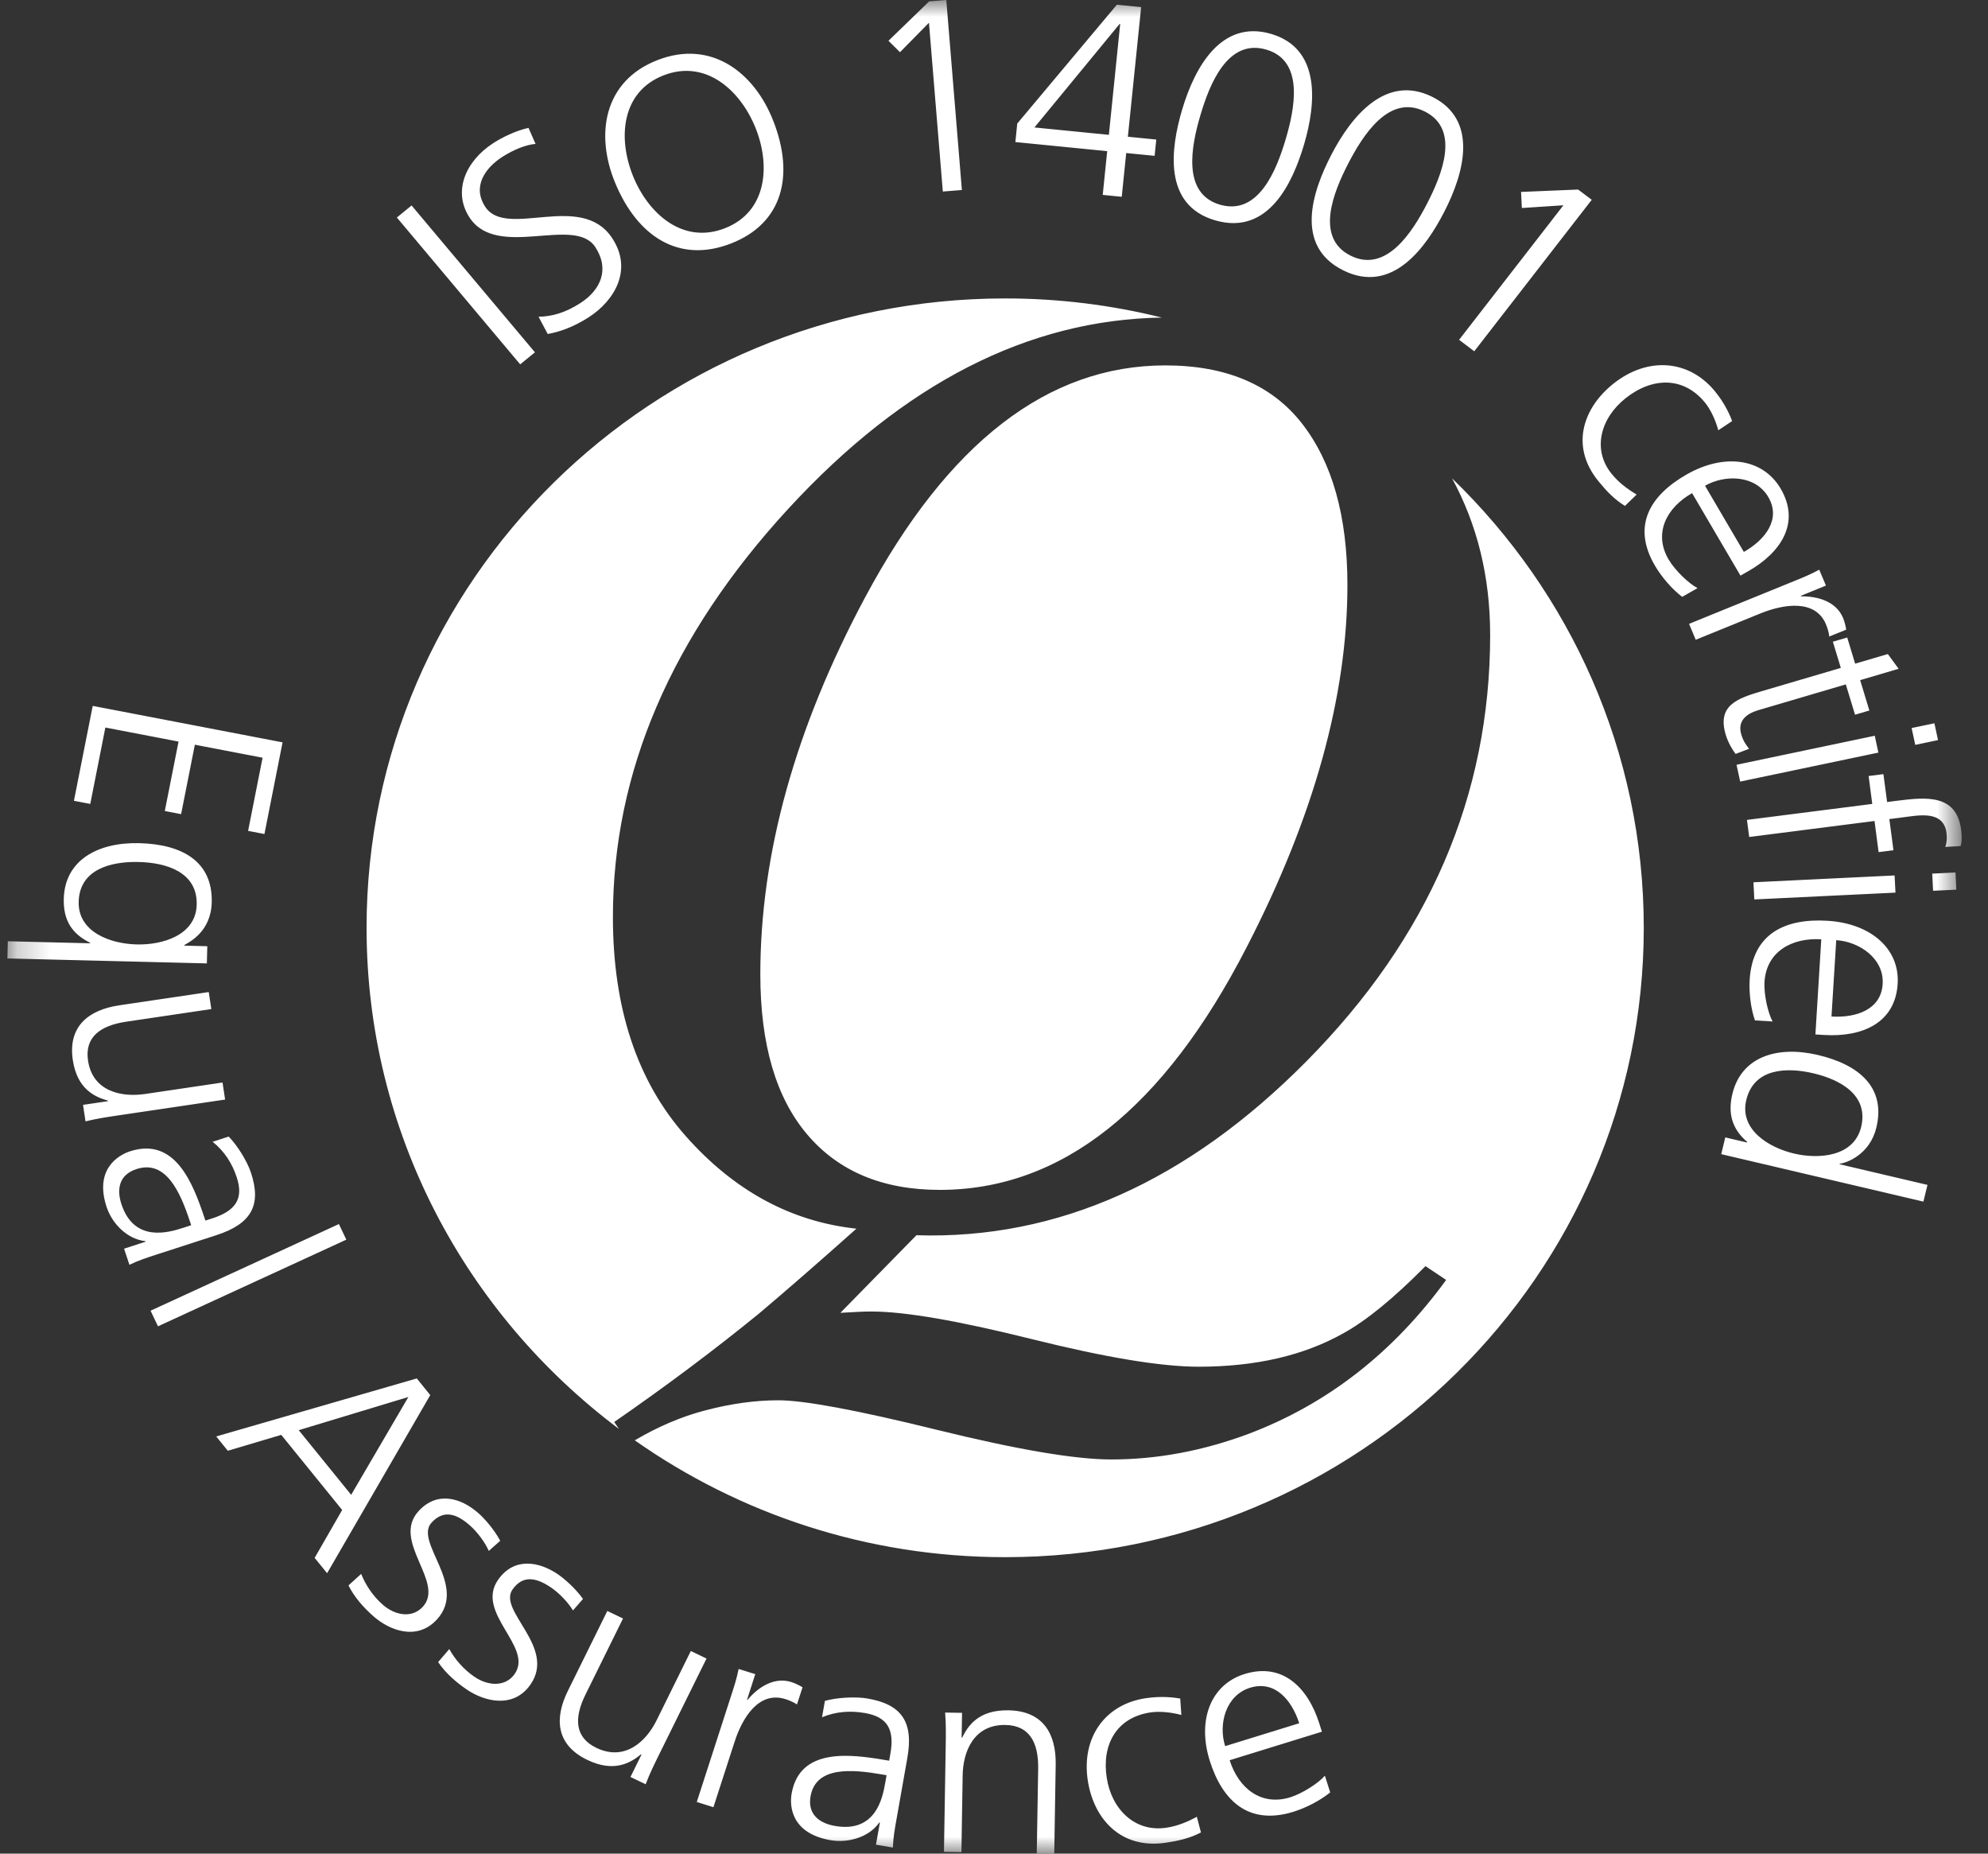 <?xml version="1.0" encoding="UTF-8"?>
<svg width="59px" height="55px" viewBox="0 0 59 55" version="1.1" xmlns="http://www.w3.org/2000/svg" xmlns:xlink="http://www.w3.org/1999/xlink">
    <rect x="0" y="0" width="59" height="55" fill="#333333" stroke="none"/>
    <!-- Generator: Sketch 58 (84663) - https://sketch.com -->
    <title>Group 3</title>
    <desc>Created with Sketch.</desc>
    <defs>
        <polygon id="path-1" points="0.219 0 58.219 0 58.219 55 0.219 55"></polygon>
    </defs>
    <g id="Symbols" stroke="none" stroke-width="1" fill="none" fill-rule="evenodd">
        <g id="Desktop/Template1/Homepage/Footer" transform="translate(-1288, -237)">
            <g id="Group-3" transform="translate(1288, 237)">
                <mask id="mask-2" fill="white">
                    <use xlink:href="#path-1"></use>
                </mask>
                <g id="Clip-2"></g>
                <path d="M12.806,45.181 C13.163,44.788 13.548,44.911 13.946,45.263 C14.16,45.451 14.387,45.749 14.507,46.019 L14.845,45.718 C14.663,45.373 14.365,45.044 14.199,44.899 C13.685,44.445 12.974,44.231 12.42,44.84 C11.608,45.734 13.213,46.944 12.55,47.674 C12.231,48.024 11.726,47.937 11.358,47.613 C11.058,47.348 10.847,47.021 10.719,46.701 L10.342,47.042 C10.519,47.394 10.786,47.696 11.086,47.96 C11.558,48.377 12.38,48.7 12.972,48.047 C13.888,47.039 12.284,45.755 12.806,45.181 L12.806,45.181 Z M16.352,47.103 C16.589,47.265 16.851,47.532 17.005,47.784 L17.302,47.444 C17.077,47.124 16.739,46.836 16.557,46.711 C15.987,46.325 15.255,46.201 14.783,46.874 C14.092,47.862 15.84,48.862 15.274,49.67 C15.004,50.056 14.491,50.033 14.084,49.756 C13.753,49.531 13.502,49.233 13.334,48.931 L13.003,49.317 C13.224,49.644 13.528,49.91 13.859,50.135 C14.38,50.489 15.237,50.707 15.741,49.987 C16.521,48.873 14.766,47.798 15.21,47.164 C15.514,46.731 15.911,46.804 16.352,47.103 L16.352,47.103 Z M20.502,48.988 L19.487,51.044 C19.182,51.663 18.552,52.271 17.701,51.863 C17.058,51.555 17.03,50.982 17.375,50.283 L18.49,48.024 L18.024,47.8 L16.851,50.176 C16.449,50.992 16.501,51.774 17.433,52.221 C18.217,52.597 18.703,52.316 19.024,52.055 L19.038,52.063 L18.711,52.726 L19.162,52.942 C19.28,52.629 19.424,52.338 19.564,52.054 L20.968,49.212 L20.502,48.988 Z M23.818,50.065 C23.738,50.015 23.605,49.947 23.488,49.91 C22.978,49.75 22.509,50.054 22.187,50.437 L22.171,50.432 L22.415,49.675 L21.921,49.521 C21.861,49.816 21.808,49.978 21.668,50.41 L20.679,53.468 L21.173,53.623 L21.803,51.677 C22.032,50.967 22.523,50.169 23.307,50.415 C23.432,50.454 23.561,50.511 23.652,50.574 L23.818,50.065 Z M10.422,44.354 L8.866,42.436 L12.12,41.451 L10.422,44.354 Z M12.369,40.901 L6.417,42.622 L6.761,43.047 L8.347,42.575 L10.155,44.804 L9.338,46.225 L9.708,46.68 L12.769,41.395 L12.369,40.901 Z M6.681,32.626 L6.604,32.12 L4.311,32.46 C3.619,32.563 2.754,32.397 2.613,31.474 C2.507,30.777 2.97,30.43 3.75,30.315 L6.272,29.941 L6.195,29.436 L3.543,29.829 C2.632,29.964 2.008,30.45 2.162,31.46 C2.292,32.309 2.802,32.545 3.202,32.658 L3.204,32.674 L2.464,32.783 L2.538,33.273 C2.867,33.191 3.192,33.143 3.509,33.096 L6.681,32.626 Z M4.055,28.023 C3.291,28.005 2.312,27.664 2.335,26.757 C2.36,25.785 3.304,25.557 4.118,25.577 C4.932,25.597 5.863,25.872 5.838,26.844 C5.814,27.752 4.82,28.043 4.055,28.023 L4.055,28.023 Z M6.152,28.076 L5.469,28.059 L5.47,28.043 C5.62,27.949 6.261,27.65 6.284,26.775 C6.315,25.56 5.407,25.05 4.133,25.018 C2.891,24.988 1.923,25.531 1.893,26.665 C1.876,27.313 2.138,27.708 2.674,27.973 L2.674,27.989 L0.232,27.929 L0.219,28.439 L6.139,28.586 L6.152,28.076 Z M10.058,36.32 L4.469,38.891 L4.689,39.354 L10.278,36.783 L10.058,36.32 Z M26.268,52.922 C26.19,53.361 25.983,54.387 24.784,54.18 C24.315,54.099 23.961,53.834 24.056,53.298 C24.214,52.404 25.283,52.497 26.166,52.649 L26.312,52.674 L26.268,52.922 Z M25.747,50.398 C25.383,50.335 24.825,50.371 24.482,50.468 L24.396,50.954 C24.819,50.781 25.241,50.754 25.67,50.829 C26.359,50.947 26.548,51.341 26.425,52.036 L26.388,52.243 L26.291,52.227 C25.222,52.043 23.735,51.853 23.494,53.218 C23.429,53.585 23.476,54.4 24.651,54.602 C25.162,54.689 25.783,54.525 26.096,54.077 L26.113,54.08 L25.997,54.735 L26.499,54.821 C26.508,54.534 26.552,54.287 26.61,53.96 L26.928,52.163 C27.117,51.102 26.768,50.573 25.747,50.398 L25.747,50.398 Z M3.606,35.736 C3.457,35.289 3.529,34.857 4.053,34.688 C4.927,34.404 5.348,35.377 5.628,36.216 L5.674,36.354 L5.432,36.433 C5.002,36.572 3.986,36.875 3.606,35.736 L3.606,35.736 Z M6.421,36.65 C7.461,36.313 7.77,35.76 7.446,34.79 C7.331,34.444 7.036,33.976 6.787,33.724 L6.311,33.879 C6.666,34.165 6.888,34.519 7.024,34.927 C7.243,35.581 6.979,35.931 6.299,36.152 L6.096,36.217 L6.065,36.125 C5.726,35.109 5.196,33.728 3.86,34.161 C3.5,34.278 2.794,34.703 3.166,35.819 C3.328,36.304 3.769,36.767 4.317,36.828 L4.322,36.843 L3.682,37.051 L3.841,37.529 C4.102,37.402 4.344,37.323 4.664,37.219 L6.421,36.65 Z M54.496,27.897 C55.186,27.939 55.921,28.446 55.874,29.198 C55.827,29.958 55.087,30.206 54.355,30.162 L54.496,27.897 Z M52.083,30.277 L52.608,30.309 C52.467,30.056 52.345,29.505 52.367,29.133 C52.423,28.244 53.167,27.817 54.052,27.871 L53.878,30.694 L54.141,30.71 C55.266,30.777 56.247,30.357 56.319,29.192 C56.384,28.148 55.516,27.398 54.235,27.321 C52.979,27.246 52.012,27.7 51.927,29.067 C51.904,29.447 51.957,29.912 52.083,30.277 L52.083,30.277 Z M56.228,25.976 L52.039,26.179 L52.065,26.688 L56.254,26.486 L56.228,25.976 Z M58.203,24.62 C58.066,23.567 57.18,23.648 56.308,23.759 L56.006,23.798 L55.896,22.97 L55.457,23.026 L55.565,23.854 L51.846,24.328 L51.913,24.835 L55.632,24.36 L55.753,25.284 L56.194,25.228 L56.072,24.303 L56.432,24.258 C56.929,24.195 57.678,24.025 57.769,24.716 C57.788,24.861 57.776,25.018 57.732,25.13 L58.185,25.105 C58.229,25.001 58.225,24.781 58.203,24.62 L58.203,24.62 Z M57.345,25.922 L57.37,26.431 L58.06,26.398 L58.036,25.888 L57.345,25.922 Z M54.191,18.524 C54.241,18.644 54.279,18.777 54.289,18.887 L54.791,18.683 C54.779,18.591 54.745,18.447 54.698,18.334 C54.494,17.848 53.957,17.69 53.451,17.694 L53.445,17.679 L54.19,17.375 L53.992,16.904 C53.723,17.048 53.564,17.113 53.138,17.286 L50.128,18.511 L50.326,18.983 L52.241,18.204 C52.94,17.919 53.877,17.775 54.191,18.524 L54.191,18.524 Z M37.102,50.078 C37.839,49.851 38.338,50.444 38.558,51.132 L36.36,51.811 C36.154,51.161 36.372,50.304 37.102,50.078 L37.102,50.078 Z M38.292,53.329 C37.428,53.596 36.759,53.064 36.494,52.229 L39.232,51.383 L39.153,51.135 C38.816,50.075 38.067,49.321 36.938,49.671 C35.925,49.984 35.524,51.05 35.907,52.257 C36.284,53.44 37.059,54.169 38.385,53.759 C38.754,53.645 39.176,53.429 39.478,53.184 L39.32,52.688 C39.132,52.908 38.652,53.217 38.292,53.329 L38.292,53.329 Z M29.926,50.748 C29.054,50.734 28.734,51.19 28.555,51.56 L28.539,51.56 L28.552,50.823 L28.05,50.815 C28.077,51.148 28.072,51.471 28.067,51.788 L28.015,54.947 L28.533,54.956 L28.57,52.671 C28.582,51.982 28.892,51.169 29.836,51.183 C30.553,51.195 30.823,51.702 30.811,52.48 L30.769,54.992 L31.288,55 L31.331,52.358 C31.346,51.451 30.962,50.764 29.926,50.748 L29.926,50.748 Z M34.614,54.232 C33.679,54.373 32.989,53.681 32.846,52.752 C32.691,51.759 33.142,50.961 34.141,50.811 C34.418,50.769 34.765,50.807 35.06,50.886 L35.027,50.399 C34.873,50.373 34.498,50.315 34.002,50.389 C32.774,50.574 32.09,51.579 32.284,52.836 C32.461,53.974 33.267,54.877 34.599,54.677 C34.99,54.618 35.311,54.545 35.642,54.372 L35.52,53.907 C35.229,54.066 34.939,54.183 34.614,54.232 L34.614,54.232 Z M52.479,14.747 C52.867,15.407 52.388,16.017 51.754,16.377 L50.602,14.413 C51.2,14.072 52.097,14.095 52.479,14.747 L52.479,14.747 Z M49.521,16.601 C49.068,15.83 49.449,15.069 50.218,14.632 L51.654,17.08 L51.882,16.95 C52.858,16.395 53.44,15.511 52.847,14.5 C52.317,13.595 51.173,13.442 50.062,14.075 C48.972,14.695 48.42,15.599 49.116,16.785 C49.309,17.115 49.614,17.474 49.924,17.71 L50.38,17.45 C50.121,17.317 49.71,16.924 49.521,16.601 L49.521,16.601 Z M44.225,18.84 C44.225,23.601 42.41,27.814 38.78,31.483 C35.242,35.059 31.382,36.783 27.198,36.652 L24.941,38.954 C25.178,38.941 25.357,38.931 25.476,38.925 C25.594,38.918 25.726,38.915 25.871,38.915 C26.848,38.915 28.432,39.188 30.624,39.734 C32.814,40.28 34.464,40.553 35.573,40.553 C37.262,40.553 38.694,40.222 39.87,39.56 C40.555,39.182 41.367,38.517 42.305,37.569 L42.919,37.978 C41.347,40.137 39.394,41.659 37.058,42.544 C35.698,43.051 34.339,43.305 32.98,43.305 C31.911,43.305 30.188,43.012 27.812,42.427 C25.436,41.841 23.865,41.549 23.099,41.549 C22.413,41.549 21.687,41.649 20.922,41.851 C20.216,42.036 19.521,42.335 18.839,42.737 C21.94,44.917 25.732,46.204 29.831,46.204 C40.298,46.204 48.784,37.844 48.784,27.529 C48.784,22.304 46.603,17.583 43.094,14.193 C43.843,15.569 44.225,17.116 44.225,18.84 L44.225,18.84 Z M53.243,34.228 C52.499,34.053 51.614,33.52 51.827,32.637 C52.056,31.691 53.027,31.661 53.819,31.847 C54.611,32.033 55.464,32.492 55.236,33.437 C55.022,34.321 53.987,34.403 53.243,34.228 L53.243,34.228 Z M54.599,34.53 C54.816,34.506 55.496,34.249 55.686,33.46 C55.972,32.278 55.19,31.595 53.951,31.303 C52.743,31.02 51.681,31.353 51.414,32.457 C51.275,33.033 51.399,33.495 51.855,33.885 L51.851,33.901 L51.203,33.749 L51.083,34.246 L57.083,35.654 L57.204,35.158 L54.595,34.545 L54.599,34.53 Z M40.009,4.86 C40.442,4.022 41.221,2.776 42.284,3.308 C43.349,3.839 42.788,5.195 42.357,6.033 C41.925,6.872 41.145,8.117 40.082,7.585 C39.018,7.054 39.578,5.699 40.009,4.86 L40.009,4.86 Z M39.859,8.019 C41.317,8.749 42.319,7.342 42.862,6.286 C43.469,5.109 43.873,3.556 42.508,2.874 C41.143,2.192 40.11,3.429 39.504,4.607 C38.96,5.662 38.399,7.29 39.859,8.019 L39.859,8.019 Z M35.629,3.408 C35.897,2.505 36.431,1.14 37.575,1.47 C38.72,1.799 38.423,3.233 38.155,4.136 C37.887,5.038 37.354,6.404 36.209,6.074 C35.064,5.744 35.361,4.31 35.629,3.408 L35.629,3.408 Z M36.071,6.54 C37.641,6.993 38.363,5.428 38.7,4.293 C39.076,3.025 39.183,1.426 37.714,1.003 C36.246,0.58 35.461,1.983 35.084,3.251 C34.748,4.387 34.5,6.089 36.071,6.54 L36.071,6.54 Z M25.673,17.728 C23.601,21.604 22.565,25.331 22.565,28.907 C22.565,30.988 23.03,32.575 23.961,33.667 C24.892,34.76 26.201,35.306 27.891,35.306 C31.495,35.306 34.53,32.907 36.998,28.107 C38.991,24.244 39.989,20.661 39.989,17.358 C39.989,15.316 39.539,13.72 38.642,12.568 C37.744,11.418 36.391,10.842 34.584,10.842 C31.099,10.842 28.129,13.138 25.673,17.728 L25.673,17.728 Z M47.436,14.275 C47.682,14.577 47.909,14.815 48.225,15.011 L48.573,14.674 C48.287,14.504 48.04,14.317 47.833,14.063 C47.241,13.337 47.503,12.402 48.247,11.814 C49.042,11.185 49.967,11.169 50.601,11.946 C50.776,12.161 50.917,12.476 50.996,12.767 L51.406,12.494 C51.352,12.35 51.215,12.001 50.901,11.616 C50.123,10.662 48.899,10.581 47.891,11.378 C46.981,12.098 46.591,13.238 47.436,14.275 L47.436,14.275 Z M54.632,19.818 L52.284,20.509 C51.551,20.725 50.954,20.935 51.218,21.805 C51.291,22.046 51.427,22.267 51.51,22.37 L51.91,22.218 C51.812,22.095 51.735,21.982 51.679,21.796 C51.558,21.4 51.818,21.18 52.18,21.073 L54.78,20.307 L55.054,21.207 L55.479,21.082 L55.206,20.181 L56.348,19.844 L56.027,19.407 L55.057,19.692 L54.822,18.916 L54.396,19.041 L54.632,19.818 Z M51.645,23.191 L55.747,22.331 L55.639,21.831 L51.537,22.692 L51.645,23.191 Z M30.7,3.782 L33.228,0.71 L33.245,0.711 L32.909,4.001 L30.7,3.782 Z M32.727,5.783 L33.291,5.839 L33.424,4.541 L34.267,4.624 L34.316,4.141 L33.473,4.057 L33.867,0.211 L33.146,0.14 L30.19,3.666 L30.134,4.215 L32.859,4.485 L32.727,5.783 Z M46.399,6.091 L43.303,10.083 L43.753,10.423 L47.24,5.928 L46.835,5.624 L45.142,5.695 L45.166,6.172 L46.399,6.091 Z M57.517,21.96 L57.409,21.461 L56.733,21.602 L56.841,22.102 L57.517,21.96 Z M17.662,7.324 C18.108,7.995 17.819,8.609 17.227,8.991 C16.78,9.28 16.382,9.392 15.983,9.398 L16.255,9.91 C16.582,9.854 17.01,9.713 17.477,9.411 C18.22,8.931 18.8,8.013 18.163,7.058 C17.243,5.676 15.038,7.091 14.406,6.143 C14,5.533 14.408,4.979 14.903,4.658 C15.227,4.45 15.604,4.293 15.894,4.27 L15.685,3.794 C15.274,3.886 14.874,4.096 14.639,4.247 C13.794,4.795 13.435,5.704 13.941,6.463 C14.767,7.703 17.044,6.396 17.662,7.324 L17.662,7.324 Z M15.876,10.454 L12.215,6.097 L11.778,6.454 L15.438,10.811 L15.876,10.454 Z M3.127,21.587 L5.299,22.004 L4.891,24.064 L5.375,24.157 L5.783,22.097 L7.793,22.483 L7.363,24.654 L7.848,24.747 L8.386,22.027 L2.752,20.945 L2.194,23.761 L2.679,23.854 L3.127,21.587 Z M18.369,42.399 L18.229,42.193 C19.773,41.125 21.205,40.052 22.526,38.975 C23.331,38.296 24.294,37.457 25.417,36.457 C23.476,36.248 21.786,35.332 20.348,33.706 C18.909,32.08 18.19,29.915 18.19,27.21 C18.19,22.906 19.925,18.867 23.397,15.094 C26.824,11.372 30.52,9.485 34.483,9.423 C32.995,9.053 31.437,8.855 29.831,8.855 C19.364,8.855 10.879,17.215 10.879,27.529 C10.879,33.598 13.819,38.988 18.369,42.399 L18.369,42.399 Z M19.693,2.236 C20.947,1.748 21.975,2.681 22.423,3.796 C22.871,4.911 22.766,6.285 21.512,6.773 C20.258,7.262 19.23,6.329 18.783,5.214 C18.335,4.098 18.438,2.725 19.693,2.236 L19.693,2.236 Z M21.694,7.225 C23.231,6.627 23.583,5.209 22.951,3.591 C22.395,2.16 21.117,1.159 19.511,1.784 C17.906,2.409 17.668,4 18.254,5.419 C18.917,7.026 20.157,7.824 21.694,7.225 L21.694,7.225 Z M27.57,0.675 L27.981,5.683 L28.547,5.638 L28.084,0 L27.576,0.04 L26.368,1.21 L26.71,1.549 L27.57,0.675 Z" id="Fill-1" fill="#fff" mask="url(#mask-2)"></path>
            </g>
        </g>
    </g>
</svg>